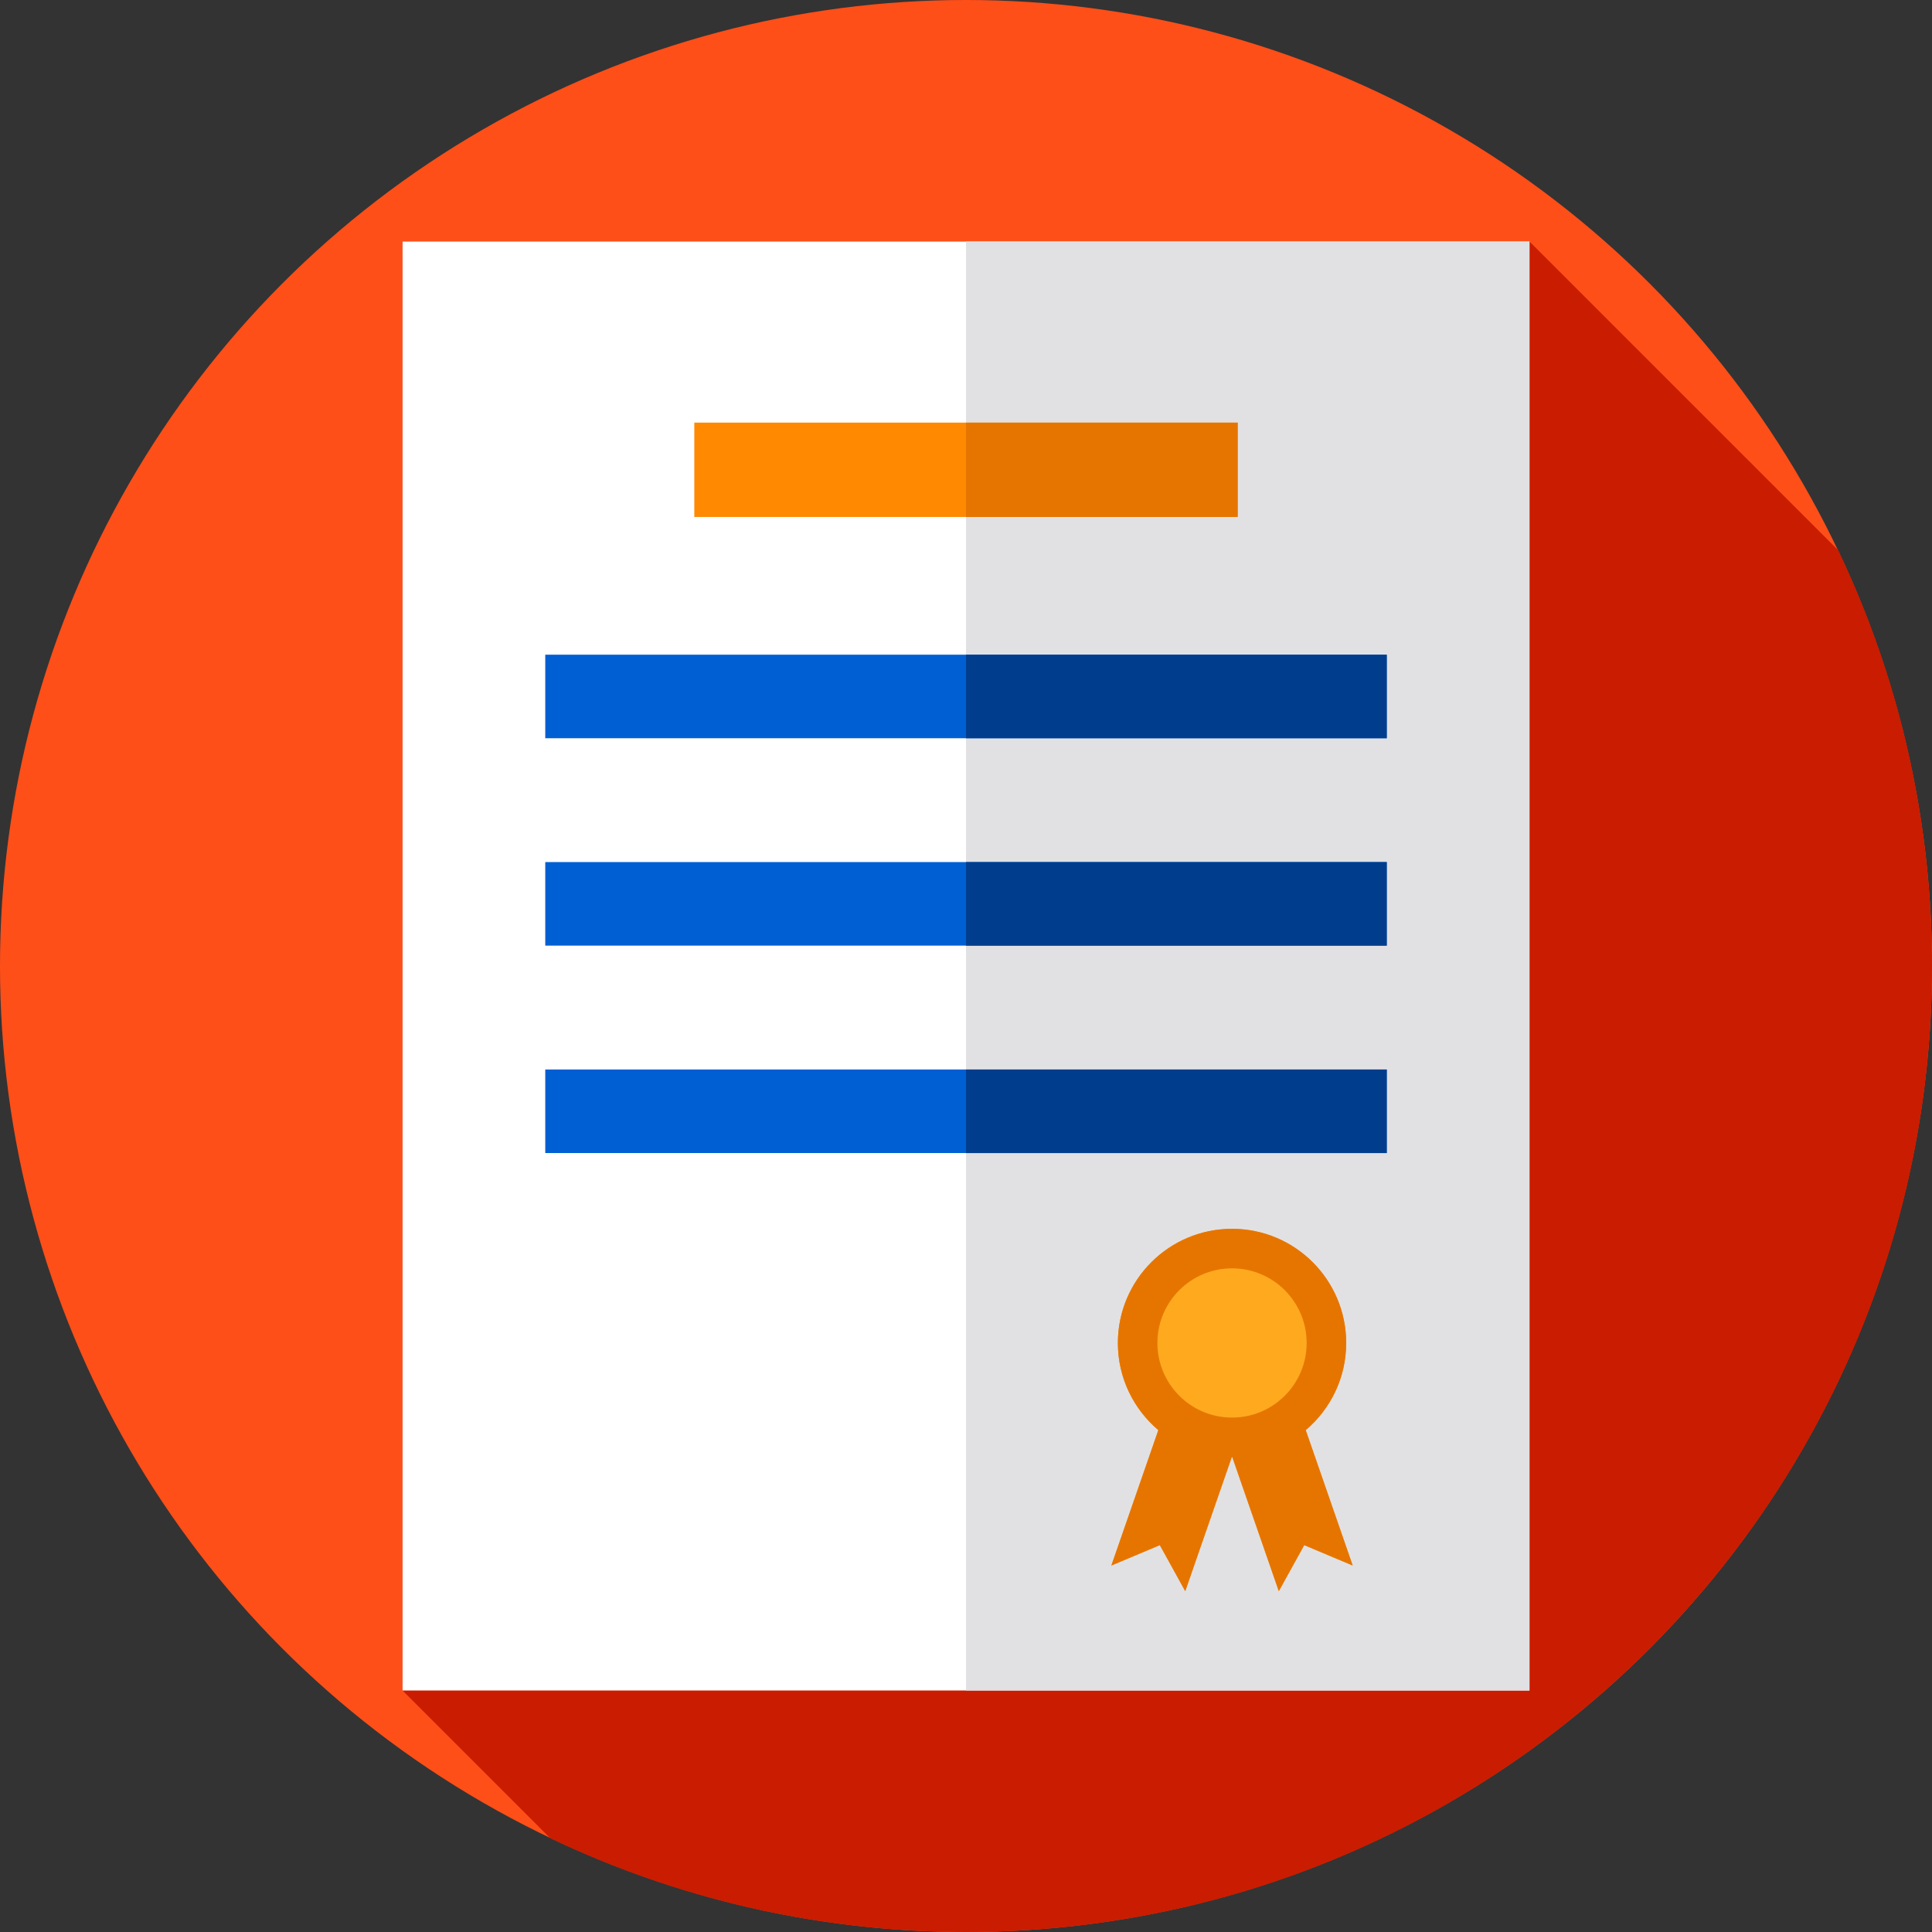 <svg xmlns="http://www.w3.org/2000/svg" xmlns:xlink="http://www.w3.org/1999/xlink" xmlns:v="https://vecta.io/nano" viewBox="0 0 512 512"><rect x="0" y="0" width="512" height="512" fill="#333333" stroke="none"/><circle cx="256" cy="256" r="256" fill="#ff4f19"></circle><path d="M512 256c0-39.457-8.935-76.825-24.879-110.203L405.324 64H106.676v384l39.122 39.121C179.175 503.065 216.543 512 256 512c141.385 0 256-114.615 256-256z" fill="#ca1c00"></path><path d="M106.68 64h298.65v384H106.68z" fill="#fff"></path><path d="M256 64h149.32v384H256z" fill="#e1e1e3"></path><g fill="#ff8900"><use xlink:href="#B"></use><path d="M184 112h144v25H184z"></path></g><path d="M256 112h72v25h-72z" fill="#e67500"></path><path d="M144.5 173.5h223v22.14h-223z" fill="#005fd2"></path><path d="M256 173.5h111.5v22.14H256z" fill="#003d8d"></path><path d="M144.5 228.46h223v22.14h-223z" fill="#005fd2"></path><path d="M256 228.46h111.5v22.15H256z" fill="#003d8d"></path><path d="M144.5 283.43h223v22.14h-223z" fill="#005fd2"></path><path d="M256 283.43h111.5v22.14H256z" fill="#003d8d"></path><circle cx="326.5" cy="355.9" r="19.776" fill="#ffb74f"></circle><use xlink:href="#B" fill="#e67500"></use><circle cx="326.5" cy="355.9" r="19.776" fill="#ffa91f"></circle><defs><path id="B" d="M346.026 378.997c6.557-5.549 10.724-13.834 10.724-23.096 0-16.707-13.543-30.25-30.25-30.25s-30.25 13.543-30.25 30.25c0 9.262 4.167 17.547 10.724 23.096l-12.447 35.878 12.84-5.404 6.734 12.195 12.322-35.517c.026 0 .051.002.077.002s.051-.002.077-.002l12.322 35.517 6.734-12.195 12.84 5.404-12.447-35.878z"></path></defs></svg>